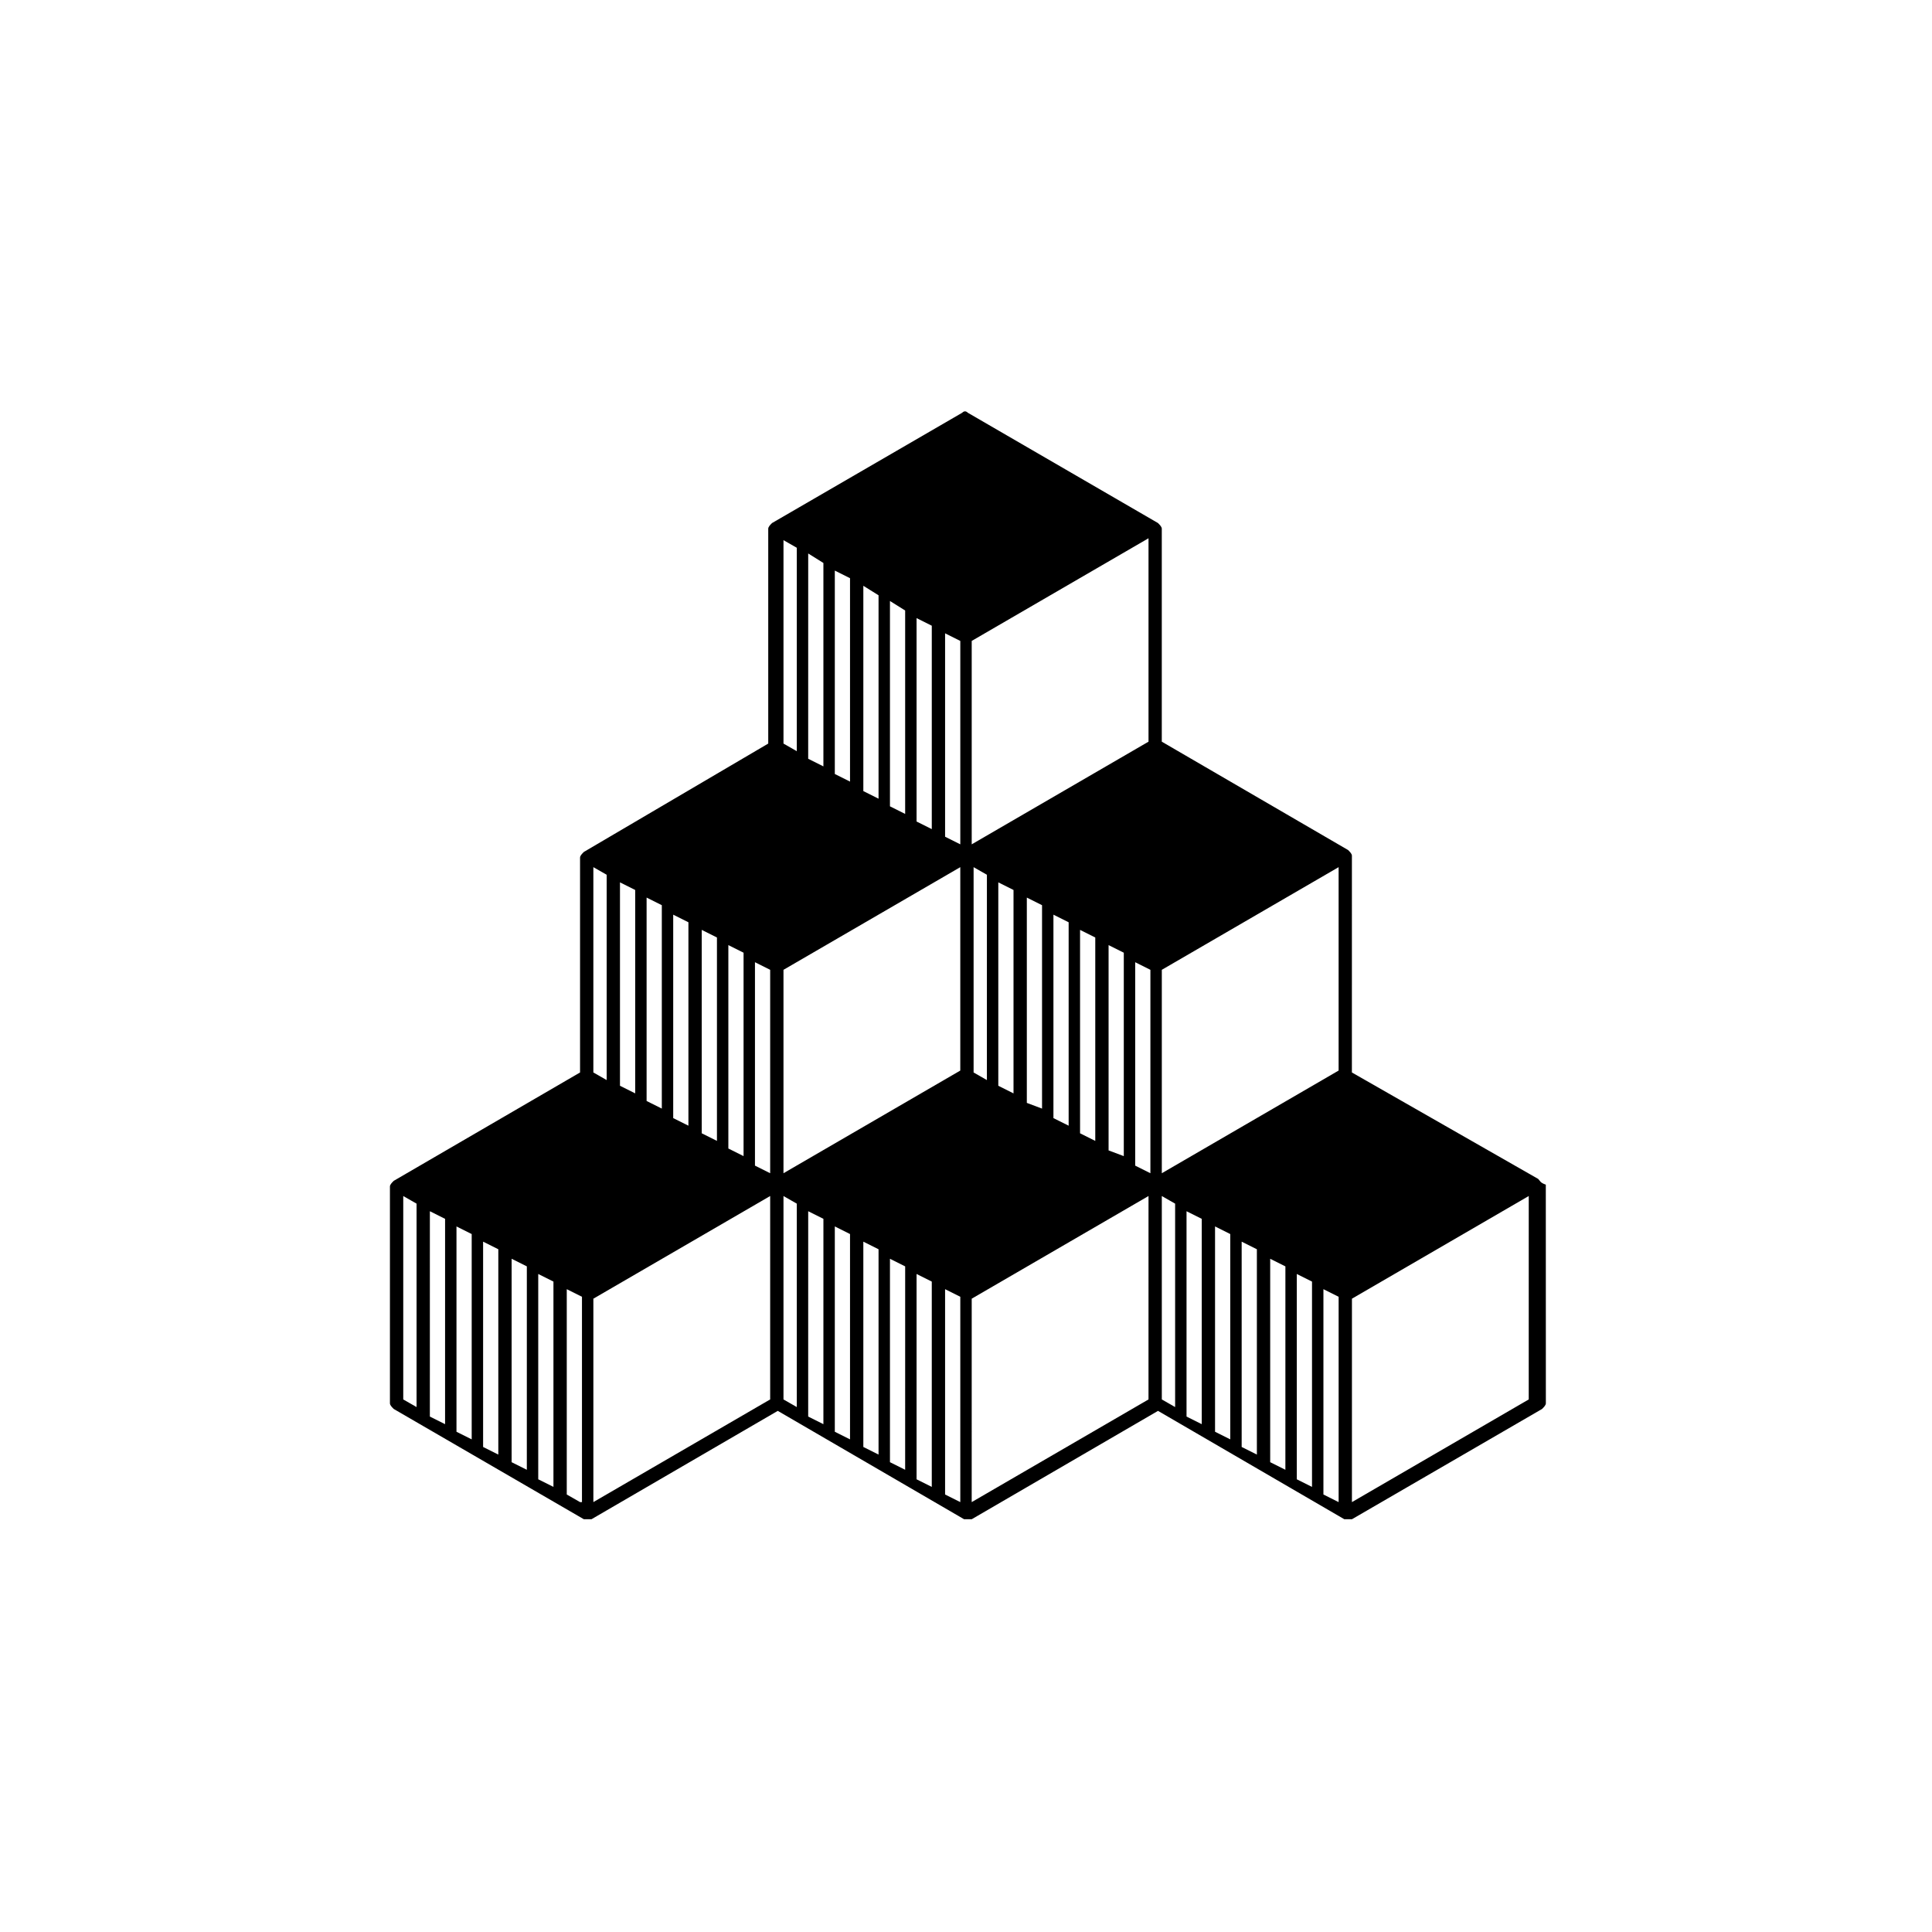 <?xml version="1.0" encoding="UTF-8"?>
<!-- Uploaded to: SVG Repo, www.svgrepo.com, Generator: SVG Repo Mixer Tools -->
<svg fill="#000000" width="800px" height="800px" version="1.1" viewBox="144 144 512 512" xmlns="http://www.w3.org/2000/svg">
 <path d="m551.64 456.43-49.375-28.215 0.004-57.434c0-0.504-0.504-1.008-1.008-1.512l-49.375-28.719v-56.426c0-0.504-0.504-1.008-1.008-1.512l-50.383-29.223c-0.504-0.504-1.008-0.504-1.512 0l-50.383 29.223c-0.504 0.504-1.008 1.008-1.008 1.512v56.93l-48.863 28.719c-0.504 0.504-1.008 1.008-1.008 1.512v56.93l-49.375 28.719c-0.504 0.504-1.008 1.008-1.008 1.512v57.434c0 0.504 0.504 1.008 1.008 1.512l50.383 29.223h1.008 1.008l49.375-28.719 49.375 28.719h1.008 1.008l49.375-28.719 49.375 28.719h1.008 1.008l50.383-29.223c0.504-0.504 1.008-1.008 1.008-1.512l-0.012-57.938c-1.512-0.504-1.512-1.008-2.016-1.512zm-200.01-1.512v-53.906l46.855-27.207v53.906zm50.383-26.703v-54.41l3.527 2.016-0.004 54.41zm6.547 3.527v-53.906l4.031 2.016v53.906zm7.559 4.535v-54.41l4.031 2.016v53.906zm7.051 4.031v-53.91l4.031 2.016v53.906zm7.055 4.027v-53.906l4.031 2.016v53.906zm7.559 4.535v-54.41l4.031 2.016v53.906zm7.051 4.031v-53.906l4.031 2.016v53.906zm53.91-79.098v53.906l-46.855 27.207v-53.906zm-97.234-59.953 46.855-27.207v53.906l-46.855 27.207zm-3.023 0v53.906l-4.031-2.016v-53.906zm-7.559-4.031v53.906l-4.031-2.016v-53.906zm-7.055-4.031v53.91l-4.027-2.016v-54.414zm-7.051-4.031v53.906l-4.031-2.016v-54.406zm-7.559-4.531v53.906l-4.031-2.016v-53.906zm-7.055-4.031v53.906l-4.031-2.016 0.004-54.41zm-7.051-4.031v53.906l-3.527-2.016v-53.906zm-11.086 109.83 4.031 2.016v53.906l-4.031-2.016zm-7.051-4.535 4.031 2.016v53.906l-4.031-2.016zm-7.055-4.031 4.031 2.016v53.906l-4.031-2.016zm-7.559-4.031 4.031 2.016v53.906l-4.031-2.012zm-7.051-4.531 4.031 2.016v53.906l-4.031-2.016zm-7.055-4.031 4.031 2.016v53.906l-4.031-2.016zm-7.055-4.031 3.527 2.016v54.41l-3.527-2.016zm-46.852 143.08-3.527-2.016v-53.906l3.527 2.016zm7.555 4.535-4.031-2.016 0.004-54.414 4.031 2.016zm7.055 4.027-4.031-2.016v-54.41l4.031 2.016zm7.055 4.031-4.031-2.016v-54.41l4.031 2.016zm7.555 4.031-4.031-2.016 0.004-53.906 4.031 2.016zm7.055 4.535-4.031-2.016v-54.41l4.031 2.016zm7.055 4.031-3.527-2.016v-54.414l4.031 2.016v54.414zm3.523-53.91 46.855-27.207v53.906l-46.855 27.207zm53.91 28.719-3.527-2.016v-53.906l3.527 2.016zm7.051 4.535-4.031-2.016 0.004-54.414 4.031 2.016zm7.055 4.027-4.031-2.016v-54.41l4.031 2.016zm7.559 4.031-4.031-2.016v-54.41l4.031 2.016zm7.051 4.031-4.027-2.016v-53.906l4.031 2.016zm7.055 4.535-4.031-2.016v-54.41l4.031 2.016zm7.559 4.031-4.031-2.016v-54.414l4.031 2.016zm49.875-27.207-46.855 27.207 0.004-53.91 46.855-27.207zm7.055 2.016-3.527-2.016v-53.906l3.527 2.016zm7.055 4.535-4.031-2.016v-54.414l4.031 2.016zm7.555 4.027-4.031-2.016v-54.41l4.031 2.016zm7.055 4.031-4.031-2.016v-54.41l4.031 2.016zm7.555 4.031-4.027-2.016v-53.906l4.031 2.016zm7.055 4.535-4.031-2.016v-54.41l4.031 2.016zm7.055 4.031-4.031-2.016v-54.414l4.031 2.016zm50.379-27.207-46.855 27.207 0.004-53.91 46.855-27.207z"/>
</svg>